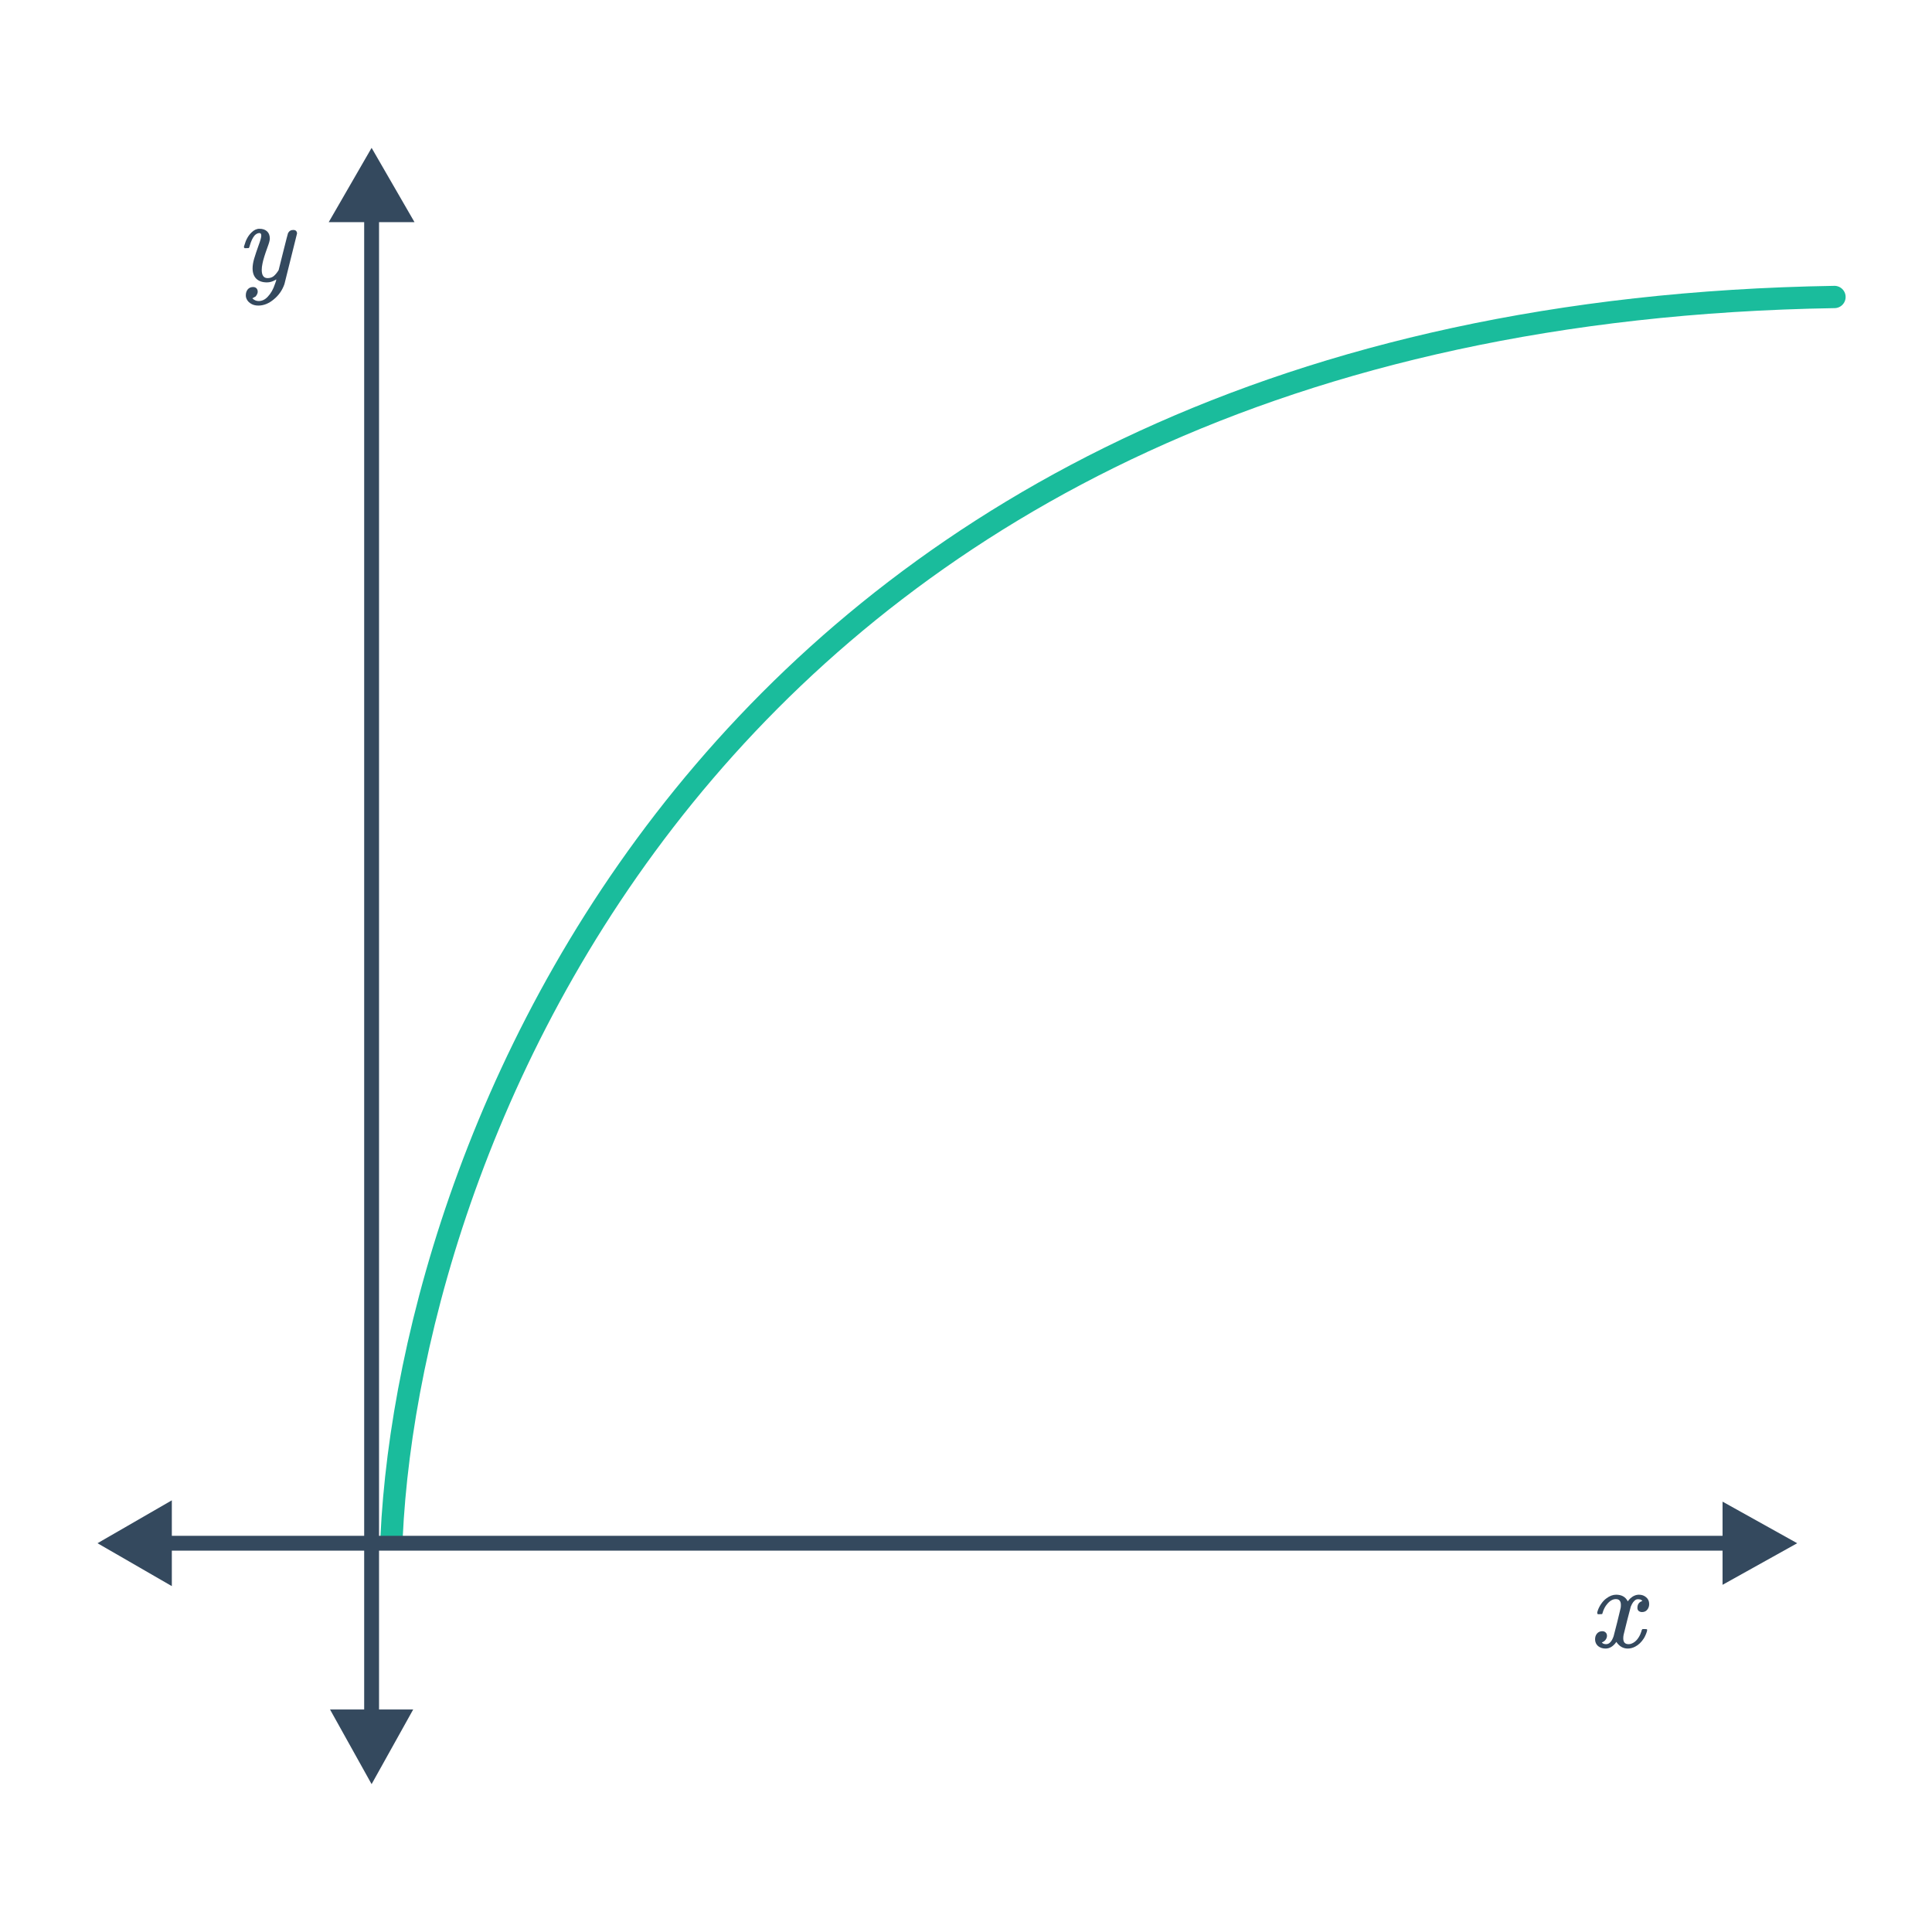 <svg width="260" height="260" viewBox="0 0 260 260" fill="none" xmlns="http://www.w3.org/2000/svg">
<path d="M52.695 206.895C55.238 152.255 97.635 42.374 246.876 39.967" stroke="#1ABC9C" stroke-width="3" stroke-linecap="round" stroke-linejoin="round"/>
<path d="M50.009 19.898L44.236 29.898H55.783L50.009 19.898ZM49.009 233.404C49.009 233.956 49.457 234.404 50.009 234.404C50.562 234.404 51.009 233.956 51.009 233.404H49.009ZM49.009 28.898V233.404H51.009V28.898H49.009Z" fill="#34495E"/>
<path d="M50.009 240.102L44.413 230.055L55.606 230.055L50.009 240.102Z" fill="#34495E"/>
<path d="M32.92 33.395C32.856 33.331 32.824 33.283 32.824 33.251C32.824 33.209 32.846 33.129 32.888 33.011C33.091 32.275 33.411 31.699 33.848 31.283C34.179 30.953 34.531 30.787 34.904 30.787C35.352 30.787 35.699 30.905 35.944 31.139C36.19 31.363 36.312 31.694 36.312 32.131C36.302 32.366 36.206 32.723 36.024 33.203C35.64 34.249 35.406 35.011 35.32 35.491C35.256 35.79 35.224 36.067 35.224 36.323C35.224 37.059 35.486 37.427 36.008 37.427C36.339 37.427 36.616 37.337 36.84 37.155C37.064 36.963 37.283 36.697 37.496 36.355L38.104 33.923C38.499 32.345 38.718 31.497 38.76 31.379C38.91 31.091 39.144 30.947 39.464 30.947C39.784 30.947 39.955 31.102 39.976 31.411C39.976 31.433 39.411 33.705 38.28 38.227C37.992 39.059 37.512 39.747 36.84 40.291C36.179 40.846 35.486 41.123 34.76 41.123C34.334 41.123 33.971 41.017 33.672 40.803C33.374 40.601 33.182 40.323 33.096 39.971C33.086 39.918 33.08 39.843 33.08 39.747C33.08 39.427 33.166 39.161 33.336 38.947C33.518 38.734 33.758 38.627 34.056 38.627C34.238 38.627 34.387 38.681 34.504 38.787C34.622 38.905 34.68 39.059 34.68 39.251C34.68 39.326 34.675 39.385 34.664 39.427C34.611 39.598 34.526 39.753 34.408 39.891C34.366 39.923 34.291 39.966 34.184 40.019C34.078 40.083 34.003 40.126 33.96 40.147C34.206 40.393 34.488 40.515 34.808 40.515C35.267 40.515 35.678 40.318 36.04 39.923C36.456 39.486 36.776 38.921 37 38.227C37.118 37.95 37.176 37.742 37.176 37.603C37.176 37.593 37.166 37.598 37.144 37.619C37.123 37.63 37.091 37.651 37.048 37.683C36.675 37.897 36.302 38.003 35.928 38.003C35.31 38.003 34.83 37.838 34.488 37.507C34.158 37.177 33.992 36.713 33.992 36.115C33.992 35.731 34.062 35.299 34.2 34.819C34.371 34.254 34.568 33.662 34.792 33.043C35.038 32.393 35.16 31.95 35.16 31.715C35.16 31.481 35.08 31.363 34.92 31.363C34.696 31.363 34.483 31.465 34.28 31.667C34.014 31.966 33.79 32.435 33.608 33.075C33.566 33.246 33.523 33.347 33.48 33.379C33.47 33.39 33.368 33.395 33.176 33.395H32.92Z" fill="#34495E"/>
<path d="M13.124 207.68L23.124 213.454V201.907L13.124 207.68ZM233.662 208.68C234.214 208.68 234.662 208.232 234.662 207.68C234.662 207.128 234.214 206.68 233.662 206.68V208.68ZM22.124 208.68H233.662V206.68H22.124V208.68Z" fill="#34495E"/>
<path d="M241.86 207.68L231.813 213.277L231.813 202.083L241.86 207.68Z" fill="#34495E"/>
<path d="M219.059 221.856C218.429 221.856 217.917 221.557 217.523 220.96C217.107 221.557 216.621 221.856 216.067 221.856C215.672 221.856 215.336 221.744 215.059 221.52C214.792 221.285 214.659 220.981 214.659 220.608C214.659 220.299 214.744 220.043 214.915 219.84C215.096 219.627 215.336 219.52 215.635 219.52C215.816 219.52 215.965 219.579 216.083 219.696C216.2 219.803 216.259 219.952 216.259 220.144C216.259 220.219 216.253 220.277 216.243 220.32C216.157 220.619 215.987 220.832 215.731 220.96L215.571 221.024C215.667 221.184 215.859 221.264 216.147 221.264C216.573 221.264 216.909 220.907 217.155 220.192C217.187 220.096 217.347 219.472 217.635 218.32C217.923 217.168 218.077 216.528 218.099 216.4C218.12 216.304 218.131 216.165 218.131 215.984C218.131 215.461 217.907 215.2 217.459 215.2C217.043 215.2 216.653 215.419 216.291 215.856C216.013 216.176 215.805 216.576 215.667 217.056C215.645 217.152 215.624 217.205 215.603 217.216C215.581 217.227 215.48 217.232 215.299 217.232H215.027C214.941 217.147 214.925 217.029 214.979 216.88C215.075 216.539 215.235 216.203 215.459 215.872C215.683 215.541 215.923 215.285 216.179 215.104C216.616 214.773 217.053 214.608 217.491 214.608C218.237 214.608 218.76 214.907 219.059 215.504C219.133 215.397 219.229 215.28 219.347 215.152C219.731 214.789 220.136 214.608 220.563 214.608C220.947 214.608 221.272 214.725 221.539 214.96C221.805 215.184 221.939 215.483 221.939 215.856C221.939 216.165 221.848 216.427 221.667 216.64C221.496 216.843 221.267 216.944 220.979 216.944C220.808 216.944 220.659 216.896 220.531 216.8C220.413 216.693 220.355 216.555 220.355 216.384C220.355 215.936 220.547 215.637 220.931 215.488L221.027 215.44L220.899 215.328C220.792 215.253 220.648 215.216 220.467 215.216C220.349 215.216 220.253 215.232 220.179 215.264C219.891 215.413 219.651 215.733 219.459 216.224C219.427 216.32 219.267 216.933 218.979 218.064C218.691 219.184 218.531 219.829 218.499 220C218.467 220.16 218.451 220.32 218.451 220.48C218.451 221.003 218.685 221.264 219.155 221.264C219.261 221.264 219.357 221.253 219.443 221.232C219.987 221.072 220.419 220.645 220.739 219.952C220.877 219.6 220.947 219.397 220.947 219.344C220.947 219.333 220.979 219.296 221.043 219.232H221.315C221.528 219.232 221.64 219.248 221.651 219.28C221.661 219.291 221.667 219.323 221.667 219.376C221.667 219.461 221.619 219.627 221.523 219.872C221.427 220.107 221.331 220.304 221.235 220.464C220.904 220.987 220.509 221.365 220.051 221.6C219.72 221.771 219.389 221.856 219.059 221.856Z" fill="#34495E"/>
</svg>
